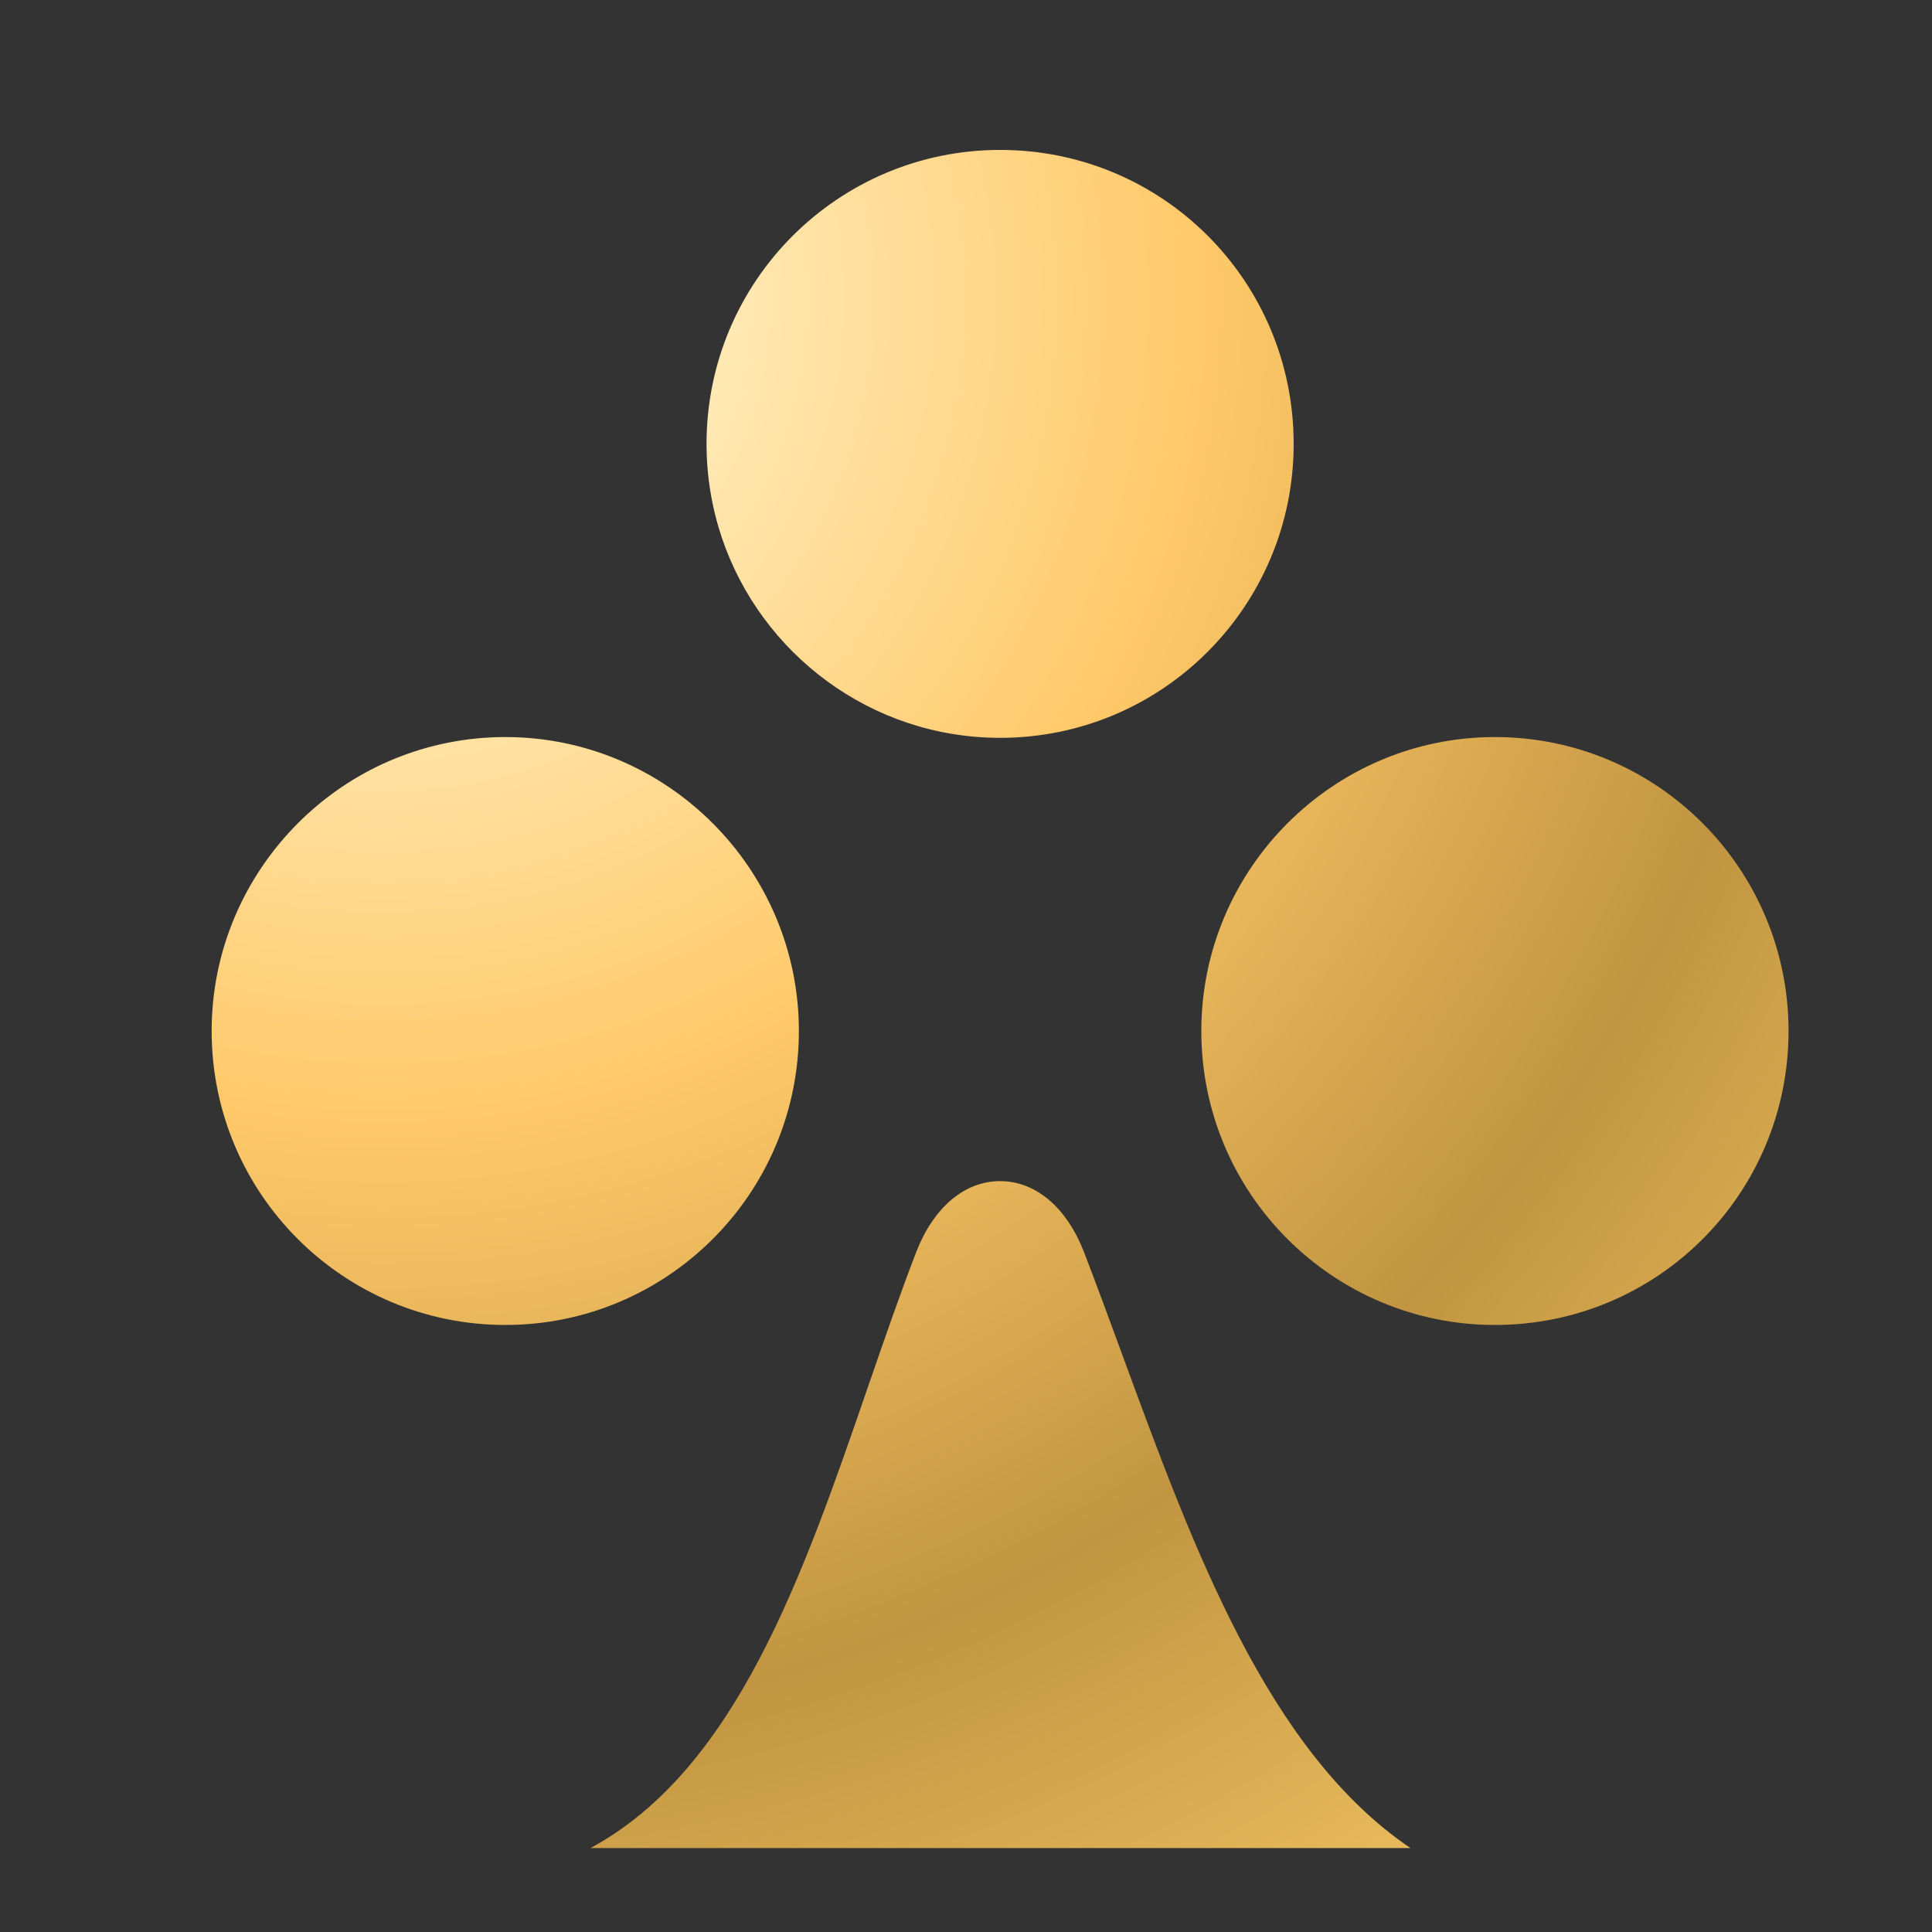 <svg width="20" height="20" viewBox="0 0 20 20" fill="none" xmlns="http://www.w3.org/2000/svg">
<rect x="0" y="0" width="20" height="20" fill="#333333" stroke="none"/>
<mask id="mask0_1385_73825" style="mask-type:alpha" maskUnits="userSpaceOnUse" x="0" y="0" width="20" height="20">
<rect width="20" height="20" fill="#EC9E56"/>
</mask>
<g mask="url(#mask0_1385_73825)">
<path fill-rule="evenodd" clip-rule="evenodd" d="M13.392 4.595C13.392 2.91 12.036 1.552 10.353 1.552C10.353 1.552 10.353 1.552 10.353 1.552C8.678 1.552 7.314 2.91 7.314 4.595C7.314 4.934 7.37 5.26 7.472 5.565C7.878 6.769 9.017 7.638 10.353 7.638C12.036 7.638 13.392 6.272 13.392 4.595ZM11.616 14.019C11.484 13.659 11.353 13.303 11.219 12.955C11.039 12.497 10.72 12.227 10.353 12.227C9.985 12.227 9.667 12.497 9.487 12.955C9.312 13.408 9.149 13.883 8.983 14.363C8.313 16.308 7.62 18.317 6.113 19.131H6.113H10.353H10.353H14.601C13.125 18.132 12.354 16.032 11.616 14.019ZM15.475 13.716C13.801 13.716 12.436 12.358 12.436 10.673C12.436 8.996 13.801 7.63 15.475 7.63C17.158 7.63 18.515 8.996 18.515 10.673C18.515 12.358 17.158 13.716 15.475 13.716ZM8.27 10.673C8.27 8.996 6.905 7.63 5.231 7.63C5.231 7.63 5.231 7.63 5.231 7.63C5.178 7.63 5.126 7.631 5.075 7.634C4.677 7.654 4.299 7.752 3.955 7.911C3.629 8.063 3.334 8.271 3.083 8.523C2.533 9.074 2.191 9.834 2.191 10.673C2.191 12.358 3.556 13.716 5.231 13.716C5.231 13.716 5.231 13.716 5.231 13.716C6.905 13.716 8.27 12.358 8.27 10.673Z" fill="url(#paint0_radial_1385_73825)"/>
</g>
<defs>
<radialGradient id="paint0_radial_1385_73825" cx="0" cy="0" r="1" gradientUnits="userSpaceOnUse" gradientTransform="translate(3.973 3.13) rotate(87.502) scale(21.781 21.754)">
<stop stop-color="#FFFFE8"/>
<stop offset="0.388" stop-color="#FFC969"/>
<stop offset="0.678" stop-color="#C19541"/>
<stop offset="1" stop-color="#FFCF6B"/>
</radialGradient>
</defs>
</svg>
